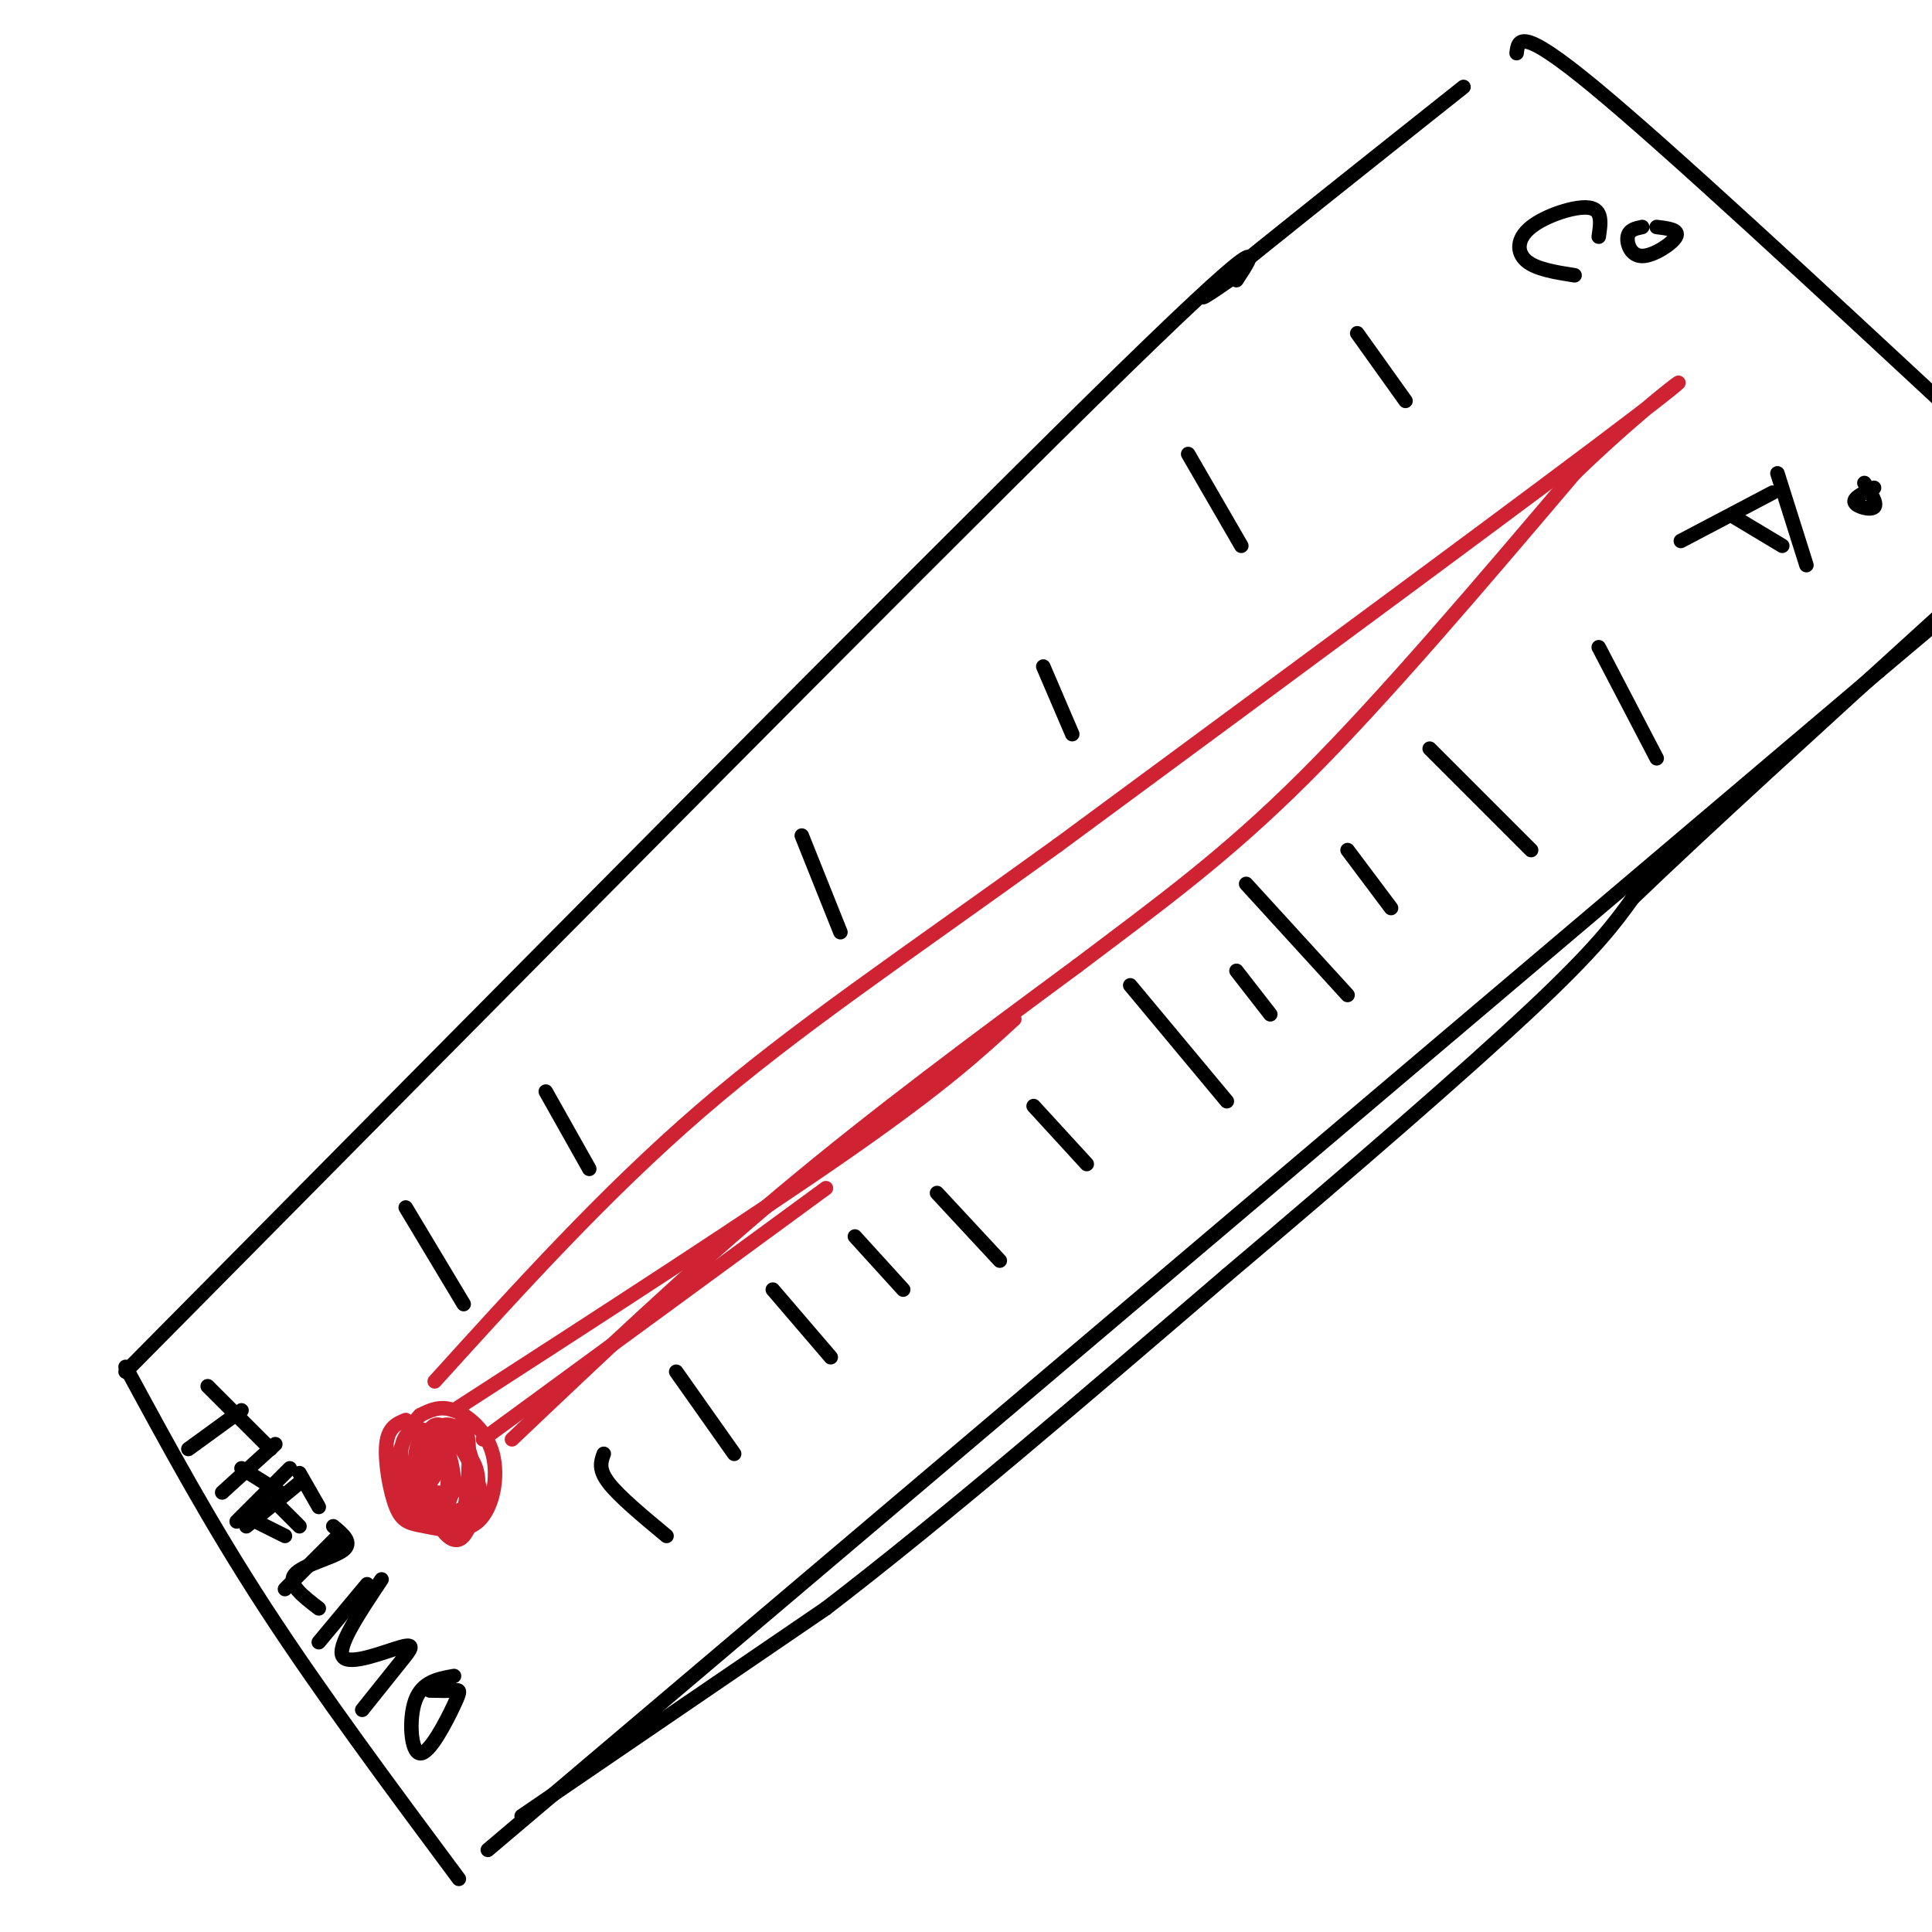 <svg viewBox='0 0 400 400' version='1.1' xmlns='http://www.w3.org/2000/svg' xmlns:xlink='http://www.w3.org/1999/xlink'><g fill='none' stroke='#000000' stroke-width='3' stroke-linecap='round' stroke-linejoin='round'><path d='M256,58c4.167,-6.333 8.333,-12.667 -30,25c-38.333,37.667 -119.167,119.333 -200,201'/><path d='M26,283c8.750,16.167 17.500,32.333 29,50c11.500,17.667 25.750,36.833 40,56'/><path d='M101,383c0.000,0.000 288.000,-244.000 288,-244'/><path d='M389,139c50.167,-42.333 31.583,-26.167 13,-10'/><path d='M256,57c-5.417,3.750 -10.833,7.500 -3,1c7.833,-6.500 28.917,-23.250 50,-40'/><path d='M314,11c0.333,-2.833 0.667,-5.667 16,7c15.333,12.667 45.667,40.833 76,69'/></g>
<g fill='none' stroke='#cf2233' stroke-width='3' stroke-linecap='round' stroke-linejoin='round'><path d='M84,294c-1.814,0.745 -3.628,1.491 -4,5c-0.372,3.509 0.699,9.783 2,13c1.301,3.217 2.832,3.379 6,4c3.168,0.621 7.973,1.703 11,-1c3.027,-2.703 4.277,-9.189 3,-14c-1.277,-4.811 -5.079,-7.946 -8,-9c-2.921,-1.054 -4.960,-0.027 -7,1'/><path d='M87,293c-2.211,2.082 -4.237,6.788 -5,10c-0.763,3.212 -0.262,4.931 1,7c1.262,2.069 3.285,4.490 5,5c1.715,0.510 3.122,-0.889 4,-4c0.878,-3.111 1.229,-7.933 0,-11c-1.229,-3.067 -4.036,-4.380 -6,-4c-1.964,0.380 -3.083,2.452 -3,6c0.083,3.548 1.369,8.571 3,11c1.631,2.429 3.609,2.266 5,1c1.391,-1.266 2.196,-3.633 3,-6'/><path d='M94,308c0.093,-3.559 -1.175,-9.456 -3,-9c-1.825,0.456 -4.208,7.266 -4,11c0.208,3.734 3.006,4.393 5,5c1.994,0.607 3.182,1.161 4,-2c0.818,-3.161 1.264,-10.039 1,-14c-0.264,-3.961 -1.238,-5.006 -3,-3c-1.762,2.006 -4.312,7.062 -5,11c-0.688,3.938 0.486,6.756 2,9c1.514,2.244 3.369,3.912 5,2c1.631,-1.912 3.037,-7.403 3,-11c-0.037,-3.597 -1.519,-5.298 -3,-7'/><path d='M96,300c-0.890,-1.694 -1.615,-2.431 -3,-2c-1.385,0.431 -3.430,2.028 -4,5c-0.570,2.972 0.336,7.320 2,9c1.664,1.680 4.086,0.693 6,0c1.914,-0.693 3.319,-1.091 2,-5c-1.319,-3.909 -5.363,-11.327 -8,-12c-2.637,-0.673 -3.866,5.400 -4,9c-0.134,3.600 0.826,4.727 3,5c2.174,0.273 5.562,-0.308 7,-2c1.438,-1.692 0.926,-4.494 0,-7c-0.926,-2.506 -2.264,-4.716 -4,-5c-1.736,-0.284 -3.868,1.358 -6,3'/><path d='M87,298c-1.215,2.014 -1.254,5.550 -1,8c0.254,2.450 0.799,3.813 3,1c2.201,-2.813 6.057,-9.804 7,-12c0.943,-2.196 -1.029,0.402 -3,3'/><path d='M94,292c31.333,-20.250 62.667,-40.500 82,-54c19.333,-13.500 26.667,-20.250 34,-27'/><path d='M106,298c18.250,-17.333 36.500,-34.667 56,-51c19.500,-16.333 40.250,-31.667 61,-47'/><path d='M223,200c17.444,-13.178 30.556,-22.622 47,-39c16.444,-16.378 36.222,-39.689 56,-63'/><path d='M326,98c16.933,-16.422 31.267,-25.978 13,-12c-18.267,13.978 -69.133,51.489 -120,89'/><path d='M219,175c-32.667,23.578 -54.333,38.022 -74,55c-19.667,16.978 -37.333,36.489 -55,56'/></g>
<g fill='none' stroke='#000000' stroke-width='3' stroke-linecap='round' stroke-linejoin='round'><path d='M84,250c0.000,0.000 12.000,20.000 12,20'/><path d='M113,226c0.000,0.000 9.000,16.000 9,16'/><path d='M166,173c0.000,0.000 8.000,20.000 8,20'/><path d='M216,138c0.000,0.000 6.000,14.000 6,14'/><path d='M246,94c0.000,0.000 11.000,19.000 11,19'/><path d='M281,69c0.000,0.000 10.000,14.000 10,14'/><path d='M331,49c0.423,-2.798 0.845,-5.595 -2,-6c-2.845,-0.405 -8.958,1.583 -12,4c-3.042,2.417 -3.012,5.262 -1,7c2.012,1.738 6.006,2.369 10,3'/><path d='M340,47c-1.375,0.286 -2.750,0.571 -3,2c-0.250,1.429 0.625,4.000 3,4c2.375,0.000 6.250,-2.571 7,-4c0.750,-1.429 -1.625,-1.714 -4,-2'/><path d='M367,102c0.000,0.000 -19.000,10.000 -19,10'/><path d='M368,98c0.000,0.000 6.000,19.000 6,19'/><path d='M359,107c0.000,0.000 10.000,6.000 10,6'/><path d='M388,101c-2.178,1.044 -4.356,2.089 -4,3c0.356,0.911 3.244,1.689 4,1c0.756,-0.689 -0.622,-2.844 -2,-5'/><path d='M331,134c0.000,0.000 12.000,23.000 12,23'/><path d='M296,155c0.000,0.000 21.000,21.000 21,21'/><path d='M258,183c0.000,0.000 21.000,23.000 21,23'/><path d='M234,204c0.000,0.000 20.000,24.000 20,24'/><path d='M194,247c0.000,0.000 13.000,14.000 13,14'/><path d='M160,267c0.000,0.000 12.000,14.000 12,14'/><path d='M125,301c-0.583,1.583 -1.167,3.167 1,6c2.167,2.833 7.083,6.917 12,11'/><path d='M50,292c0.000,0.000 -11.000,8.000 -11,8'/><path d='M43,287c0.000,0.000 13.000,13.000 13,13'/><path d='M57,299c0.000,0.000 -11.000,10.000 -11,10'/><path d='M50,304c0.000,0.000 8.000,5.000 8,5'/><path d='M60,304c0.000,0.000 -11.000,11.000 -11,11'/><path d='M62,307c0.000,0.000 -11.000,9.000 -11,9'/><path d='M62,305c0.000,0.000 4.000,7.000 4,7'/><path d='M58,312c0.000,0.000 4.000,4.000 4,4'/><path d='M53,315c0.000,0.000 6.000,3.000 6,3'/><path d='M70,318c0.000,0.000 -11.000,11.000 -11,11'/><path d='M69,316c2.067,1.711 4.133,3.422 2,5c-2.133,1.578 -8.467,3.022 -10,5c-1.533,1.978 1.733,4.489 5,7'/><path d='M76,328c0.000,0.000 -10.000,12.000 -10,12'/><path d='M79,327c-4.690,7.018 -9.381,14.036 -8,16c1.381,1.964 8.833,-1.125 12,-2c3.167,-0.875 2.048,0.464 0,3c-2.048,2.536 -5.024,6.268 -8,10'/><path d='M94,347c-3.290,0.589 -6.581,1.177 -8,5c-1.419,3.823 -0.968,10.880 1,11c1.968,0.120 5.453,-6.699 7,-10c1.547,-3.301 1.156,-3.086 0,-3c-1.156,0.086 -3.078,0.043 -5,0'/><path d='M108,376c0.000,0.000 63.000,-43.000 63,-43'/><path d='M171,333c24.333,-18.667 53.667,-43.833 83,-69'/><path d='M254,264c25.978,-21.933 49.422,-42.267 63,-55c13.578,-12.733 17.289,-17.867 21,-23'/><path d='M338,186c14.167,-13.667 39.083,-36.333 64,-59'/><path d='M140,284c0.000,0.000 12.000,17.000 12,17'/><path d='M177,256c0.000,0.000 10.000,11.000 10,11'/><path d='M214,229c0.000,0.000 11.000,12.000 11,12'/><path d='M256,201c0.000,0.000 7.000,9.000 7,9'/><path d='M279,176c0.000,0.000 9.000,12.000 9,12'/></g>
<g fill='none' stroke='#cf2233' stroke-width='3' stroke-linecap='round' stroke-linejoin='round'><path d='M100,298c0.000,0.000 71.000,-52.000 71,-52'/></g>
</svg>